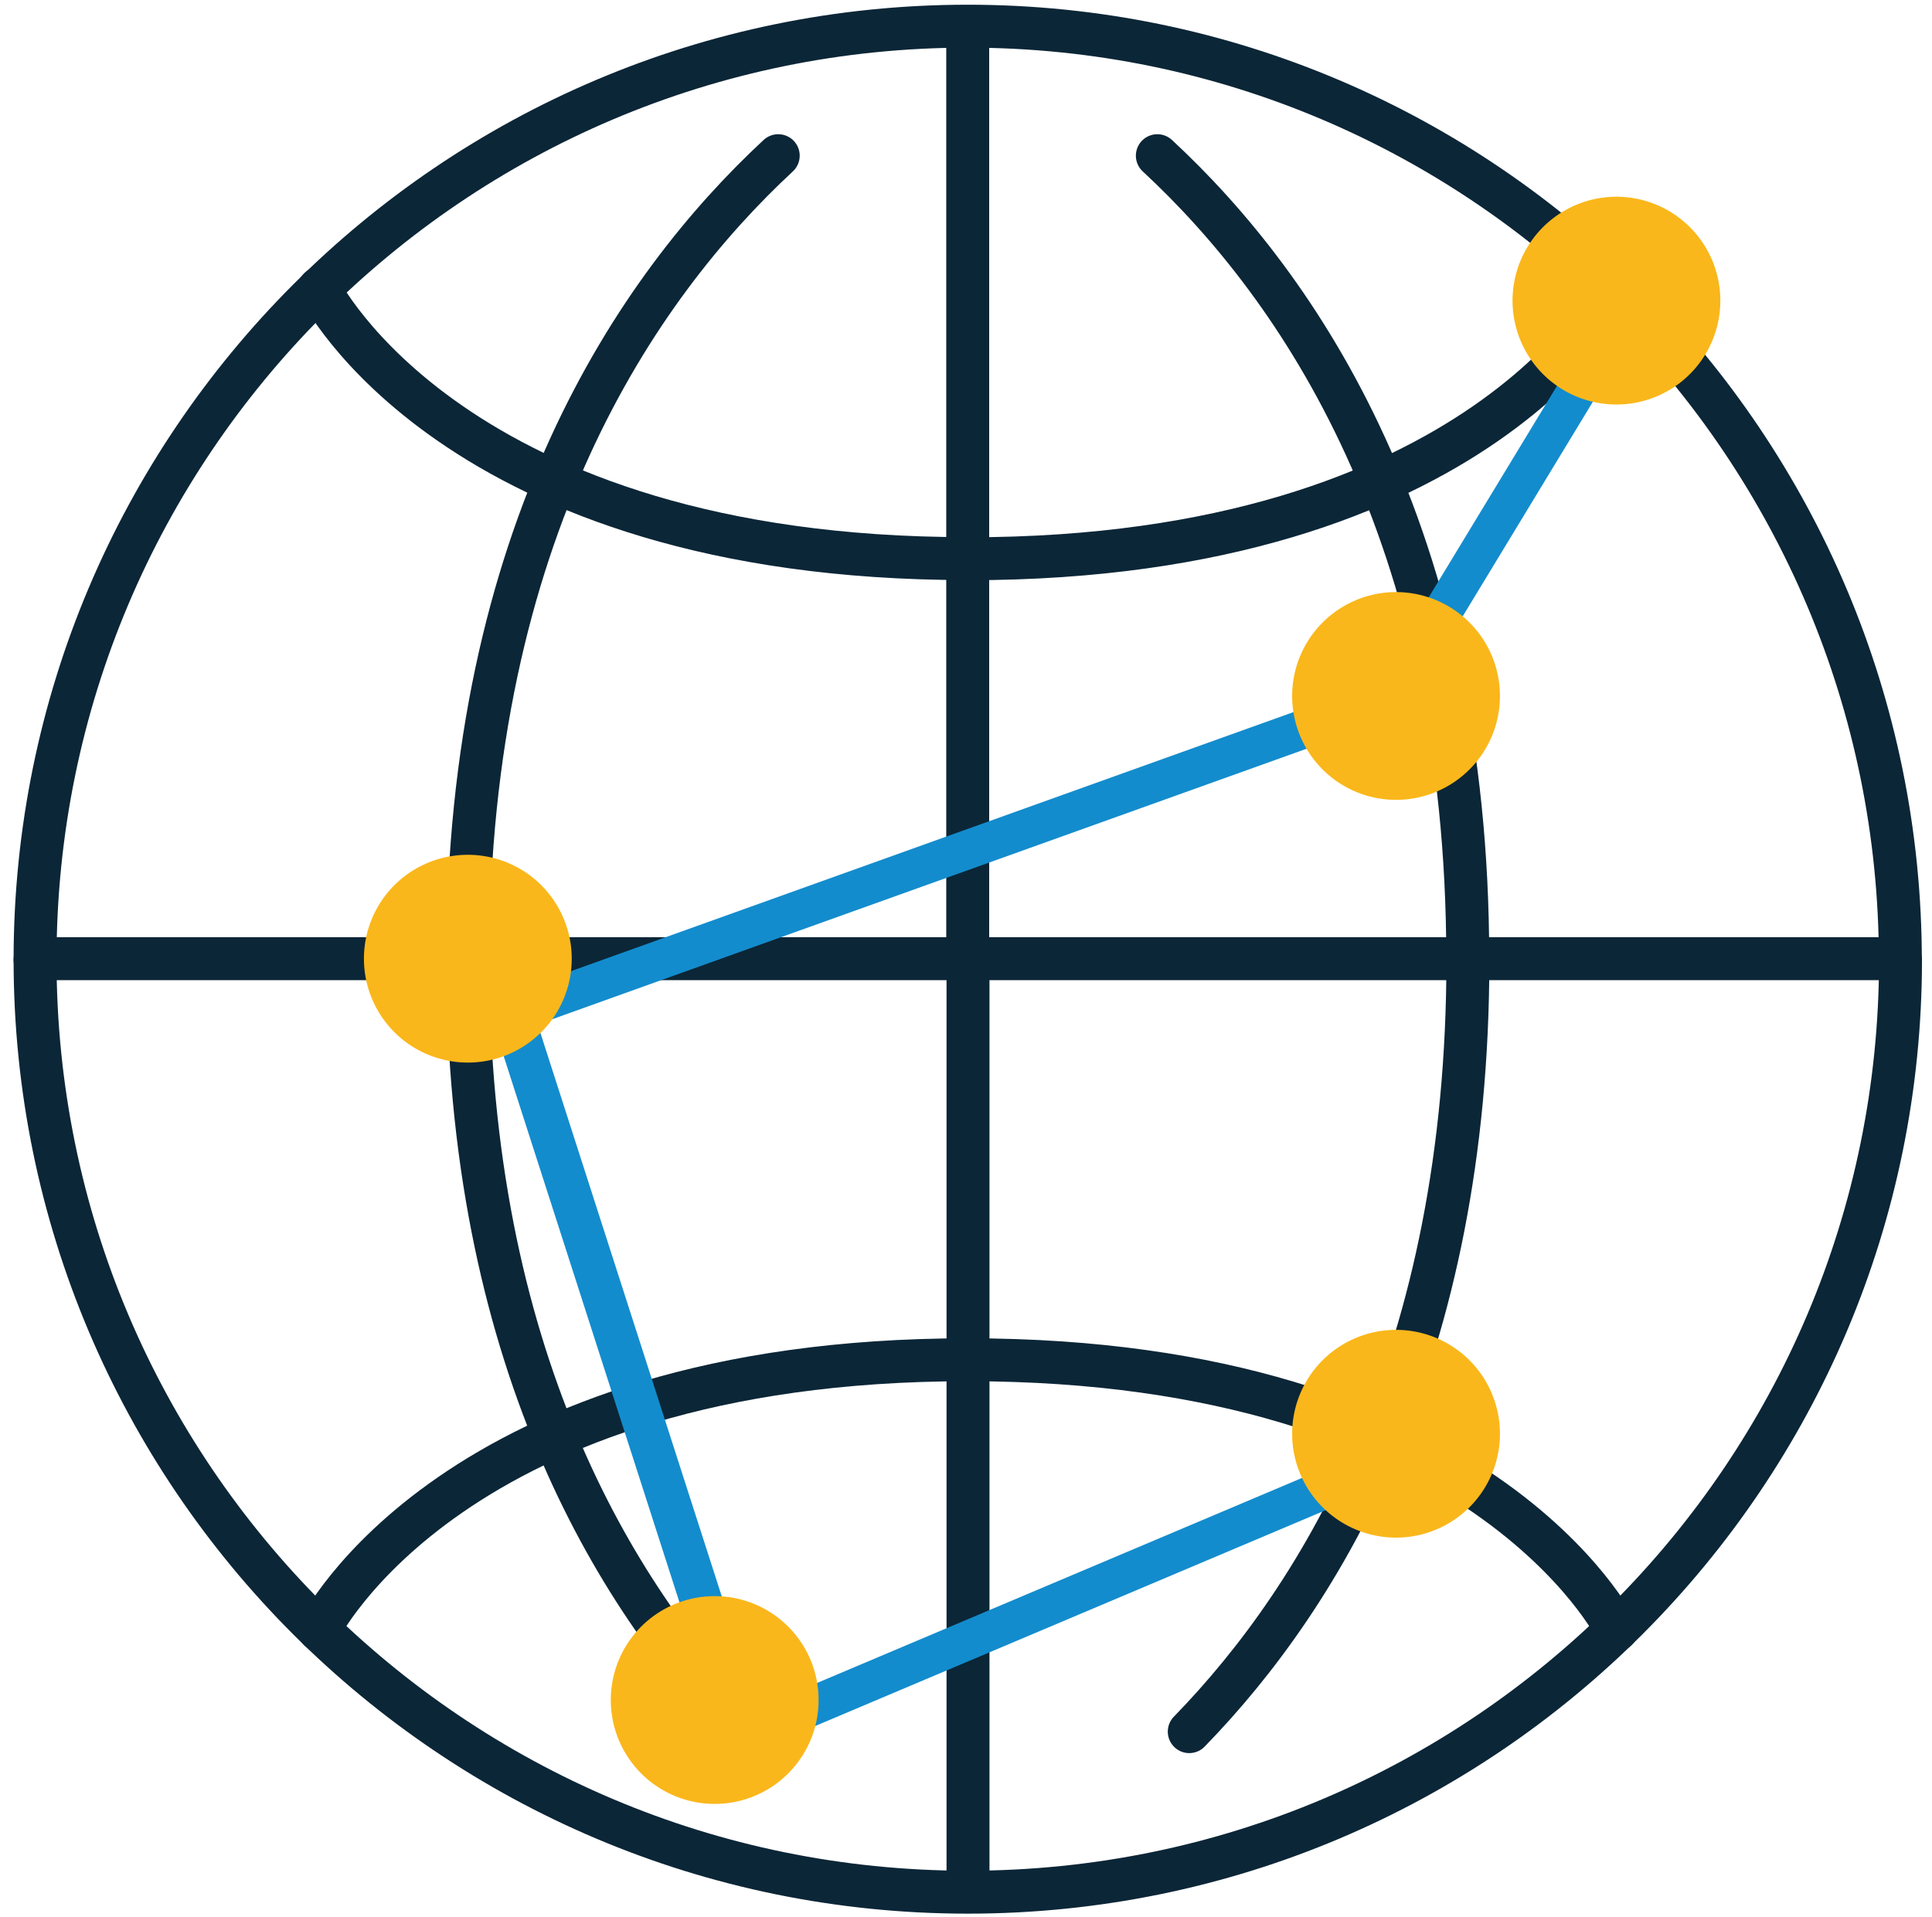 <svg width="135" height="134" viewBox="0 0 135 134" fill="none" xmlns="http://www.w3.org/2000/svg"><path d="M2.45 67h130.33M67.62 1.84v65.23M2.45 67.07c0-35.99 29.18-65.24 65.17-65.24s65.17 29.35 65.17 65.34" stroke="#0B2637" stroke-width="3" stroke-miterlimit="10" stroke-linecap="round"/><path d="M54.38 10.88C44.5 20.05 32.69 37.23 32.69 67M80.87 10.88c9.89 9.17 21.69 26.35 21.69 56.12" stroke="#0B2637" stroke-width="3" stroke-miterlimit="10" stroke-linecap="round"/><path d="M67.62 39.04c-35.99 0-45.31-18.88-45.31-18.88M112.95 20.17s-9.32 18.88-45.31 18.88M67.64 132.24V67M132.8 67.07c0 35.99-29.18 65.17-65.17 65.17S2.45 103.07 2.45 67.07" stroke="#0B2637" stroke-width="3" stroke-miterlimit="10" stroke-linecap="round"/><path d="M83.1 121.02c9.35-9.61 19.47-26.38 19.47-53.95M52.11 120.98c-9.33-9.62-19.42-26.38-19.42-53.9" stroke="#0B2637" stroke-width="3" stroke-miterlimit="10" stroke-linecap="round"/><path d="M112.95 113.91s-9.32-18.88-45.31-18.88M22.3 113.91s9.32-18.88 45.31-18.88" stroke="#0B2637" stroke-width="3" stroke-miterlimit="10" stroke-linecap="round"/><path d="m37.85 70.05 59.7-21.41" stroke="#138CCD" stroke-width="2.72" stroke-linecap="square" stroke-linejoin="round"/><path d="M51.31 119.09 35.53 70.05" stroke="#138CCD" stroke-width="2.94" stroke-linecap="square" stroke-linejoin="round"/><path d="m49.37 122.36 49.38-20.88M97.55 48.13l15.4-25.39" stroke="#138CCD" stroke-width="2.72" stroke-linecap="square" stroke-linejoin="round"/><path d="M112.95 28.27a7.26 7.26 0 1 0 0-14.52 7.26 7.26 0 1 0 0 14.52ZM97.55 55.9a7.26 7.26 0 1 0 0-14.52 7.26 7.26 0 1 0 0 14.52ZM32.69 74.26a7.26 7.26 0 1 0 0-14.52 7.26 7.26 0 0 0 0 14.52ZM49.94 126.07a7.26 7.26 0 1 0 0-14.52 7.26 7.26 0 1 0 0 14.52ZM97.55 107.46a7.26 7.26 0 1 0-7.26-7.26 7.26 7.26 0 0 0 7.26 7.26Z" fill="#FAB71B"/></svg>